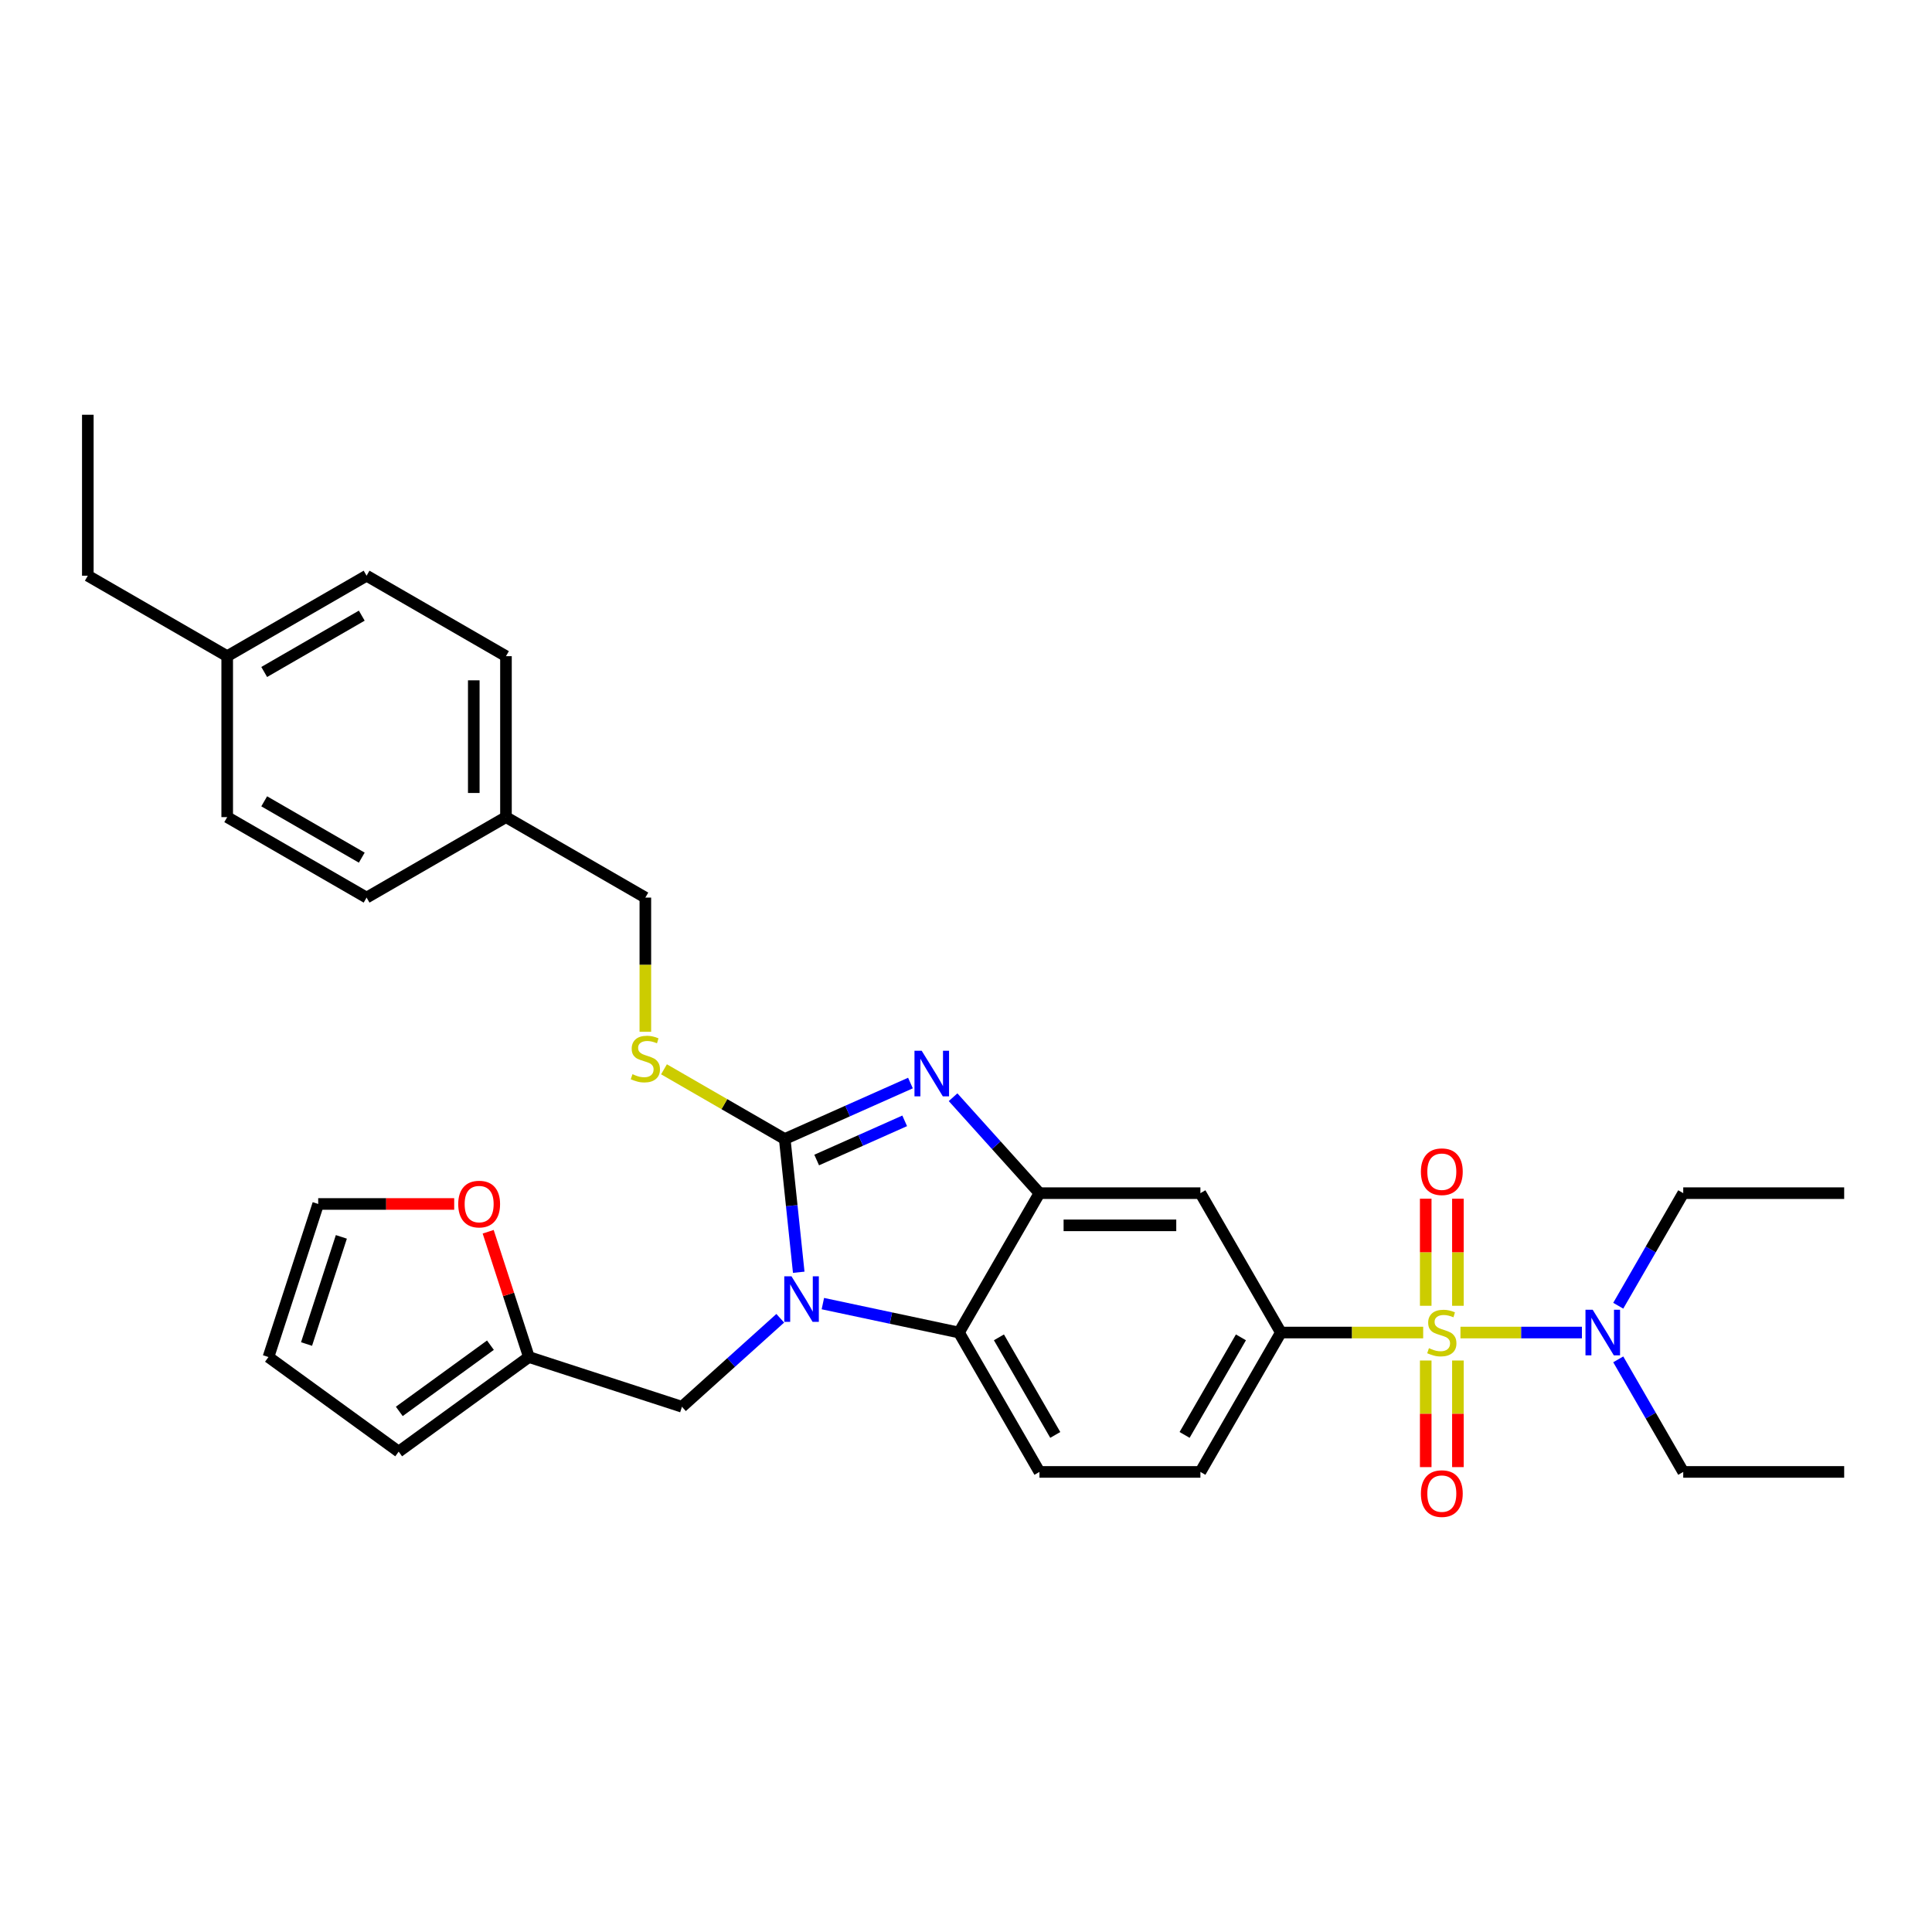 <?xml version='1.0' encoding='iso-8859-1'?>
<svg version='1.1' baseProfile='full'
              xmlns='http://www.w3.org/2000/svg'
                      xmlns:rdkit='http://www.rdkit.org/xml'
                      xmlns:xlink='http://www.w3.org/1999/xlink'
                  xml:space='preserve'
width='1000px' height='1000px' viewBox='0 0 1000 1000'>
<!-- END OF HEADER -->
<rect style='opacity:1.0;fill:#FFFFFF;stroke:none' width='1000' height='1000' x='0' y='0'> </rect>
<path class='bond-0' d='M 662.978,689.72 L 621.326,761.864' style='fill:none;fill-rule:evenodd;stroke:#000000;stroke-width:6px;stroke-linecap:butt;stroke-linejoin:miter;stroke-opacity:1' />
<path class='bond-0' d='M 642.301,692.211 L 613.145,742.712' style='fill:none;fill-rule:evenodd;stroke:#000000;stroke-width:6px;stroke-linecap:butt;stroke-linejoin:miter;stroke-opacity:1' />
<path class='bond-1' d='M 662.978,689.72 L 621.326,617.576' style='fill:none;fill-rule:evenodd;stroke:#000000;stroke-width:6px;stroke-linecap:butt;stroke-linejoin:miter;stroke-opacity:1' />
<path class='bond-2' d='M 662.978,689.72 L 699.807,689.72' style='fill:none;fill-rule:evenodd;stroke:#000000;stroke-width:6px;stroke-linecap:butt;stroke-linejoin:miter;stroke-opacity:1' />
<path class='bond-2' d='M 699.807,689.72 L 736.636,689.72' style='fill:none;fill-rule:evenodd;stroke:#CCCC00;stroke-width:6px;stroke-linecap:butt;stroke-linejoin:miter;stroke-opacity:1' />
<path class='bond-3' d='M 621.326,761.864 L 538.021,761.864' style='fill:none;fill-rule:evenodd;stroke:#000000;stroke-width:6px;stroke-linecap:butt;stroke-linejoin:miter;stroke-opacity:1' />
<path class='bond-4' d='M 538.021,761.864 L 496.368,689.72' style='fill:none;fill-rule:evenodd;stroke:#000000;stroke-width:6px;stroke-linecap:butt;stroke-linejoin:miter;stroke-opacity:1' />
<path class='bond-4' d='M 546.201,742.712 L 517.045,692.211' style='fill:none;fill-rule:evenodd;stroke:#000000;stroke-width:6px;stroke-linecap:butt;stroke-linejoin:miter;stroke-opacity:1' />
<path class='bond-5' d='M 621.326,617.576 L 538.021,617.576' style='fill:none;fill-rule:evenodd;stroke:#000000;stroke-width:6px;stroke-linecap:butt;stroke-linejoin:miter;stroke-opacity:1' />
<path class='bond-5' d='M 608.83,634.237 L 550.516,634.237' style='fill:none;fill-rule:evenodd;stroke:#000000;stroke-width:6px;stroke-linecap:butt;stroke-linejoin:miter;stroke-opacity:1' />
<path class='bond-6' d='M 755.93,689.72 L 787.365,689.72' style='fill:none;fill-rule:evenodd;stroke:#CCCC00;stroke-width:6px;stroke-linecap:butt;stroke-linejoin:miter;stroke-opacity:1' />
<path class='bond-6' d='M 787.365,689.72 L 818.8,689.72' style='fill:none;fill-rule:evenodd;stroke:#0000FF;stroke-width:6px;stroke-linecap:butt;stroke-linejoin:miter;stroke-opacity:1' />
<path class='bond-7' d='M 737.952,704.199 L 737.952,731.787' style='fill:none;fill-rule:evenodd;stroke:#CCCC00;stroke-width:6px;stroke-linecap:butt;stroke-linejoin:miter;stroke-opacity:1' />
<path class='bond-7' d='M 737.952,731.787 L 737.952,759.375' style='fill:none;fill-rule:evenodd;stroke:#FF0000;stroke-width:6px;stroke-linecap:butt;stroke-linejoin:miter;stroke-opacity:1' />
<path class='bond-7' d='M 754.613,704.199 L 754.613,731.787' style='fill:none;fill-rule:evenodd;stroke:#CCCC00;stroke-width:6px;stroke-linecap:butt;stroke-linejoin:miter;stroke-opacity:1' />
<path class='bond-7' d='M 754.613,731.787 L 754.613,759.375' style='fill:none;fill-rule:evenodd;stroke:#FF0000;stroke-width:6px;stroke-linecap:butt;stroke-linejoin:miter;stroke-opacity:1' />
<path class='bond-8' d='M 754.613,675.875 L 754.613,648.161' style='fill:none;fill-rule:evenodd;stroke:#CCCC00;stroke-width:6px;stroke-linecap:butt;stroke-linejoin:miter;stroke-opacity:1' />
<path class='bond-8' d='M 754.613,648.161 L 754.613,620.447' style='fill:none;fill-rule:evenodd;stroke:#FF0000;stroke-width:6px;stroke-linecap:butt;stroke-linejoin:miter;stroke-opacity:1' />
<path class='bond-8' d='M 737.952,675.875 L 737.952,648.161' style='fill:none;fill-rule:evenodd;stroke:#CCCC00;stroke-width:6px;stroke-linecap:butt;stroke-linejoin:miter;stroke-opacity:1' />
<path class='bond-8' d='M 737.952,648.161 L 737.952,620.447' style='fill:none;fill-rule:evenodd;stroke:#FF0000;stroke-width:6px;stroke-linecap:butt;stroke-linejoin:miter;stroke-opacity:1' />
<path class='bond-9' d='M 538.021,617.576 L 496.368,689.72' style='fill:none;fill-rule:evenodd;stroke:#000000;stroke-width:6px;stroke-linecap:butt;stroke-linejoin:miter;stroke-opacity:1' />
<path class='bond-10' d='M 538.021,617.576 L 515.664,592.747' style='fill:none;fill-rule:evenodd;stroke:#000000;stroke-width:6px;stroke-linecap:butt;stroke-linejoin:miter;stroke-opacity:1' />
<path class='bond-10' d='M 515.664,592.747 L 493.308,567.918' style='fill:none;fill-rule:evenodd;stroke:#0000FF;stroke-width:6px;stroke-linecap:butt;stroke-linejoin:miter;stroke-opacity:1' />
<path class='bond-11' d='M 496.368,689.72 L 461.141,682.232' style='fill:none;fill-rule:evenodd;stroke:#000000;stroke-width:6px;stroke-linecap:butt;stroke-linejoin:miter;stroke-opacity:1' />
<path class='bond-11' d='M 461.141,682.232 L 425.913,674.745' style='fill:none;fill-rule:evenodd;stroke:#0000FF;stroke-width:6px;stroke-linecap:butt;stroke-linejoin:miter;stroke-opacity:1' />
<path class='bond-12' d='M 413.425,658.521 L 409.8,624.036' style='fill:none;fill-rule:evenodd;stroke:#0000FF;stroke-width:6px;stroke-linecap:butt;stroke-linejoin:miter;stroke-opacity:1' />
<path class='bond-12' d='M 409.8,624.036 L 406.176,589.551' style='fill:none;fill-rule:evenodd;stroke:#000000;stroke-width:6px;stroke-linecap:butt;stroke-linejoin:miter;stroke-opacity:1' />
<path class='bond-13' d='M 403.854,682.331 L 378.415,705.237' style='fill:none;fill-rule:evenodd;stroke:#0000FF;stroke-width:6px;stroke-linecap:butt;stroke-linejoin:miter;stroke-opacity:1' />
<path class='bond-13' d='M 378.415,705.237 L 352.976,728.142' style='fill:none;fill-rule:evenodd;stroke:#000000;stroke-width:6px;stroke-linecap:butt;stroke-linejoin:miter;stroke-opacity:1' />
<path class='bond-14' d='M 406.176,589.551 L 438.712,575.065' style='fill:none;fill-rule:evenodd;stroke:#000000;stroke-width:6px;stroke-linecap:butt;stroke-linejoin:miter;stroke-opacity:1' />
<path class='bond-14' d='M 438.712,575.065 L 471.249,560.579' style='fill:none;fill-rule:evenodd;stroke:#0000FF;stroke-width:6px;stroke-linecap:butt;stroke-linejoin:miter;stroke-opacity:1' />
<path class='bond-14' d='M 422.713,600.426 L 445.489,590.286' style='fill:none;fill-rule:evenodd;stroke:#000000;stroke-width:6px;stroke-linecap:butt;stroke-linejoin:miter;stroke-opacity:1' />
<path class='bond-14' d='M 445.489,590.286 L 468.265,580.145' style='fill:none;fill-rule:evenodd;stroke:#0000FF;stroke-width:6px;stroke-linecap:butt;stroke-linejoin:miter;stroke-opacity:1' />
<path class='bond-15' d='M 406.176,589.551 L 374.927,571.51' style='fill:none;fill-rule:evenodd;stroke:#000000;stroke-width:6px;stroke-linecap:butt;stroke-linejoin:miter;stroke-opacity:1' />
<path class='bond-15' d='M 374.927,571.51 L 343.678,553.469' style='fill:none;fill-rule:evenodd;stroke:#CCCC00;stroke-width:6px;stroke-linecap:butt;stroke-linejoin:miter;stroke-opacity:1' />
<path class='bond-16' d='M 334.031,534.054 L 334.031,499.324' style='fill:none;fill-rule:evenodd;stroke:#CCCC00;stroke-width:6px;stroke-linecap:butt;stroke-linejoin:miter;stroke-opacity:1' />
<path class='bond-16' d='M 334.031,499.324 L 334.031,464.594' style='fill:none;fill-rule:evenodd;stroke:#000000;stroke-width:6px;stroke-linecap:butt;stroke-linejoin:miter;stroke-opacity:1' />
<path class='bond-17' d='M 117.599,339.637 L 189.743,297.984' style='fill:none;fill-rule:evenodd;stroke:#000000;stroke-width:6px;stroke-linecap:butt;stroke-linejoin:miter;stroke-opacity:1' />
<path class='bond-17' d='M 136.751,347.817 L 187.252,318.661' style='fill:none;fill-rule:evenodd;stroke:#000000;stroke-width:6px;stroke-linecap:butt;stroke-linejoin:miter;stroke-opacity:1' />
<path class='bond-18' d='M 117.599,339.637 L 117.599,422.941' style='fill:none;fill-rule:evenodd;stroke:#000000;stroke-width:6px;stroke-linecap:butt;stroke-linejoin:miter;stroke-opacity:1' />
<path class='bond-19' d='M 117.599,339.637 L 45.455,297.984' style='fill:none;fill-rule:evenodd;stroke:#000000;stroke-width:6px;stroke-linecap:butt;stroke-linejoin:miter;stroke-opacity:1' />
<path class='bond-20' d='M 189.743,297.984 L 261.887,339.637' style='fill:none;fill-rule:evenodd;stroke:#000000;stroke-width:6px;stroke-linecap:butt;stroke-linejoin:miter;stroke-opacity:1' />
<path class='bond-21' d='M 352.976,728.142 L 273.748,702.399' style='fill:none;fill-rule:evenodd;stroke:#000000;stroke-width:6px;stroke-linecap:butt;stroke-linejoin:miter;stroke-opacity:1' />
<path class='bond-22' d='M 273.748,702.399 L 206.353,751.365' style='fill:none;fill-rule:evenodd;stroke:#000000;stroke-width:6px;stroke-linecap:butt;stroke-linejoin:miter;stroke-opacity:1' />
<path class='bond-22' d='M 253.846,696.265 L 206.669,730.541' style='fill:none;fill-rule:evenodd;stroke:#000000;stroke-width:6px;stroke-linecap:butt;stroke-linejoin:miter;stroke-opacity:1' />
<path class='bond-23' d='M 273.748,702.399 L 263.213,669.975' style='fill:none;fill-rule:evenodd;stroke:#000000;stroke-width:6px;stroke-linecap:butt;stroke-linejoin:miter;stroke-opacity:1' />
<path class='bond-23' d='M 263.213,669.975 L 252.677,637.55' style='fill:none;fill-rule:evenodd;stroke:#FF0000;stroke-width:6px;stroke-linecap:butt;stroke-linejoin:miter;stroke-opacity:1' />
<path class='bond-24' d='M 206.353,751.365 L 138.958,702.399' style='fill:none;fill-rule:evenodd;stroke:#000000;stroke-width:6px;stroke-linecap:butt;stroke-linejoin:miter;stroke-opacity:1' />
<path class='bond-25' d='M 138.958,702.399 L 164.7,623.172' style='fill:none;fill-rule:evenodd;stroke:#000000;stroke-width:6px;stroke-linecap:butt;stroke-linejoin:miter;stroke-opacity:1' />
<path class='bond-25' d='M 158.665,695.664 L 176.685,640.204' style='fill:none;fill-rule:evenodd;stroke:#000000;stroke-width:6px;stroke-linecap:butt;stroke-linejoin:miter;stroke-opacity:1' />
<path class='bond-26' d='M 164.7,623.172 L 199.897,623.172' style='fill:none;fill-rule:evenodd;stroke:#000000;stroke-width:6px;stroke-linecap:butt;stroke-linejoin:miter;stroke-opacity:1' />
<path class='bond-26' d='M 199.897,623.172 L 235.093,623.172' style='fill:none;fill-rule:evenodd;stroke:#FF0000;stroke-width:6px;stroke-linecap:butt;stroke-linejoin:miter;stroke-opacity:1' />
<path class='bond-27' d='M 837.601,675.842 L 854.421,646.709' style='fill:none;fill-rule:evenodd;stroke:#0000FF;stroke-width:6px;stroke-linecap:butt;stroke-linejoin:miter;stroke-opacity:1' />
<path class='bond-27' d='M 854.421,646.709 L 871.24,617.576' style='fill:none;fill-rule:evenodd;stroke:#000000;stroke-width:6px;stroke-linecap:butt;stroke-linejoin:miter;stroke-opacity:1' />
<path class='bond-28' d='M 837.601,703.599 L 854.421,732.732' style='fill:none;fill-rule:evenodd;stroke:#0000FF;stroke-width:6px;stroke-linecap:butt;stroke-linejoin:miter;stroke-opacity:1' />
<path class='bond-28' d='M 854.421,732.732 L 871.24,761.864' style='fill:none;fill-rule:evenodd;stroke:#000000;stroke-width:6px;stroke-linecap:butt;stroke-linejoin:miter;stroke-opacity:1' />
<path class='bond-29' d='M 871.24,617.576 L 954.545,617.576' style='fill:none;fill-rule:evenodd;stroke:#000000;stroke-width:6px;stroke-linecap:butt;stroke-linejoin:miter;stroke-opacity:1' />
<path class='bond-30' d='M 871.24,761.864 L 954.545,761.864' style='fill:none;fill-rule:evenodd;stroke:#000000;stroke-width:6px;stroke-linecap:butt;stroke-linejoin:miter;stroke-opacity:1' />
<path class='bond-31' d='M 117.599,422.941 L 189.743,464.594' style='fill:none;fill-rule:evenodd;stroke:#000000;stroke-width:6px;stroke-linecap:butt;stroke-linejoin:miter;stroke-opacity:1' />
<path class='bond-31' d='M 136.751,414.761 L 187.252,443.917' style='fill:none;fill-rule:evenodd;stroke:#000000;stroke-width:6px;stroke-linecap:butt;stroke-linejoin:miter;stroke-opacity:1' />
<path class='bond-32' d='M 45.455,297.984 L 45.455,214.679' style='fill:none;fill-rule:evenodd;stroke:#000000;stroke-width:6px;stroke-linecap:butt;stroke-linejoin:miter;stroke-opacity:1' />
<path class='bond-33' d='M 261.887,339.637 L 261.887,422.941' style='fill:none;fill-rule:evenodd;stroke:#000000;stroke-width:6px;stroke-linecap:butt;stroke-linejoin:miter;stroke-opacity:1' />
<path class='bond-33' d='M 245.226,352.132 L 245.226,410.446' style='fill:none;fill-rule:evenodd;stroke:#000000;stroke-width:6px;stroke-linecap:butt;stroke-linejoin:miter;stroke-opacity:1' />
<path class='bond-34' d='M 189.743,464.594 L 261.887,422.941' style='fill:none;fill-rule:evenodd;stroke:#000000;stroke-width:6px;stroke-linecap:butt;stroke-linejoin:miter;stroke-opacity:1' />
<path class='bond-35' d='M 261.887,422.941 L 334.031,464.594' style='fill:none;fill-rule:evenodd;stroke:#000000;stroke-width:6px;stroke-linecap:butt;stroke-linejoin:miter;stroke-opacity:1' />
<path  class='atom-4' d='M 739.619 697.817
Q 739.885 697.917, 740.985 698.384
Q 742.084 698.85, 743.284 699.15
Q 744.517 699.417, 745.717 699.417
Q 747.949 699.417, 749.249 698.351
Q 750.548 697.251, 750.548 695.352
Q 750.548 694.052, 749.882 693.252
Q 749.249 692.453, 748.249 692.019
Q 747.249 691.586, 745.583 691.086
Q 743.484 690.453, 742.218 689.853
Q 740.985 689.254, 740.085 687.987
Q 739.219 686.721, 739.219 684.589
Q 739.219 681.623, 741.218 679.79
Q 743.251 677.958, 747.249 677.958
Q 749.982 677.958, 753.081 679.257
L 752.314 681.823
Q 749.482 680.657, 747.349 680.657
Q 745.05 680.657, 743.784 681.623
Q 742.518 682.556, 742.551 684.189
Q 742.551 685.455, 743.184 686.221
Q 743.85 686.988, 744.783 687.421
Q 745.75 687.854, 747.349 688.354
Q 749.482 689.02, 750.748 689.687
Q 752.014 690.353, 752.914 691.719
Q 753.847 693.052, 753.847 695.352
Q 753.847 698.617, 751.648 700.383
Q 749.482 702.116, 745.85 702.116
Q 743.751 702.116, 742.151 701.649
Q 740.585 701.216, 738.719 700.45
L 739.619 697.817
' fill='#CCCC00'/>
<path  class='atom-5' d='M 735.453 773.092
Q 735.453 767.427, 738.252 764.261
Q 741.051 761.096, 746.283 761.096
Q 751.515 761.096, 754.314 764.261
Q 757.113 767.427, 757.113 773.092
Q 757.113 778.823, 754.28 782.089
Q 751.448 785.321, 746.283 785.321
Q 741.085 785.321, 738.252 782.089
Q 735.453 778.857, 735.453 773.092
M 746.283 782.655
Q 749.882 782.655, 751.814 780.256
Q 753.78 777.824, 753.78 773.092
Q 753.78 768.46, 751.814 766.128
Q 749.882 763.762, 746.283 763.762
Q 742.684 763.762, 740.718 766.094
Q 738.786 768.427, 738.786 773.092
Q 738.786 777.857, 740.718 780.256
Q 742.684 782.655, 746.283 782.655
' fill='#FF0000'/>
<path  class='atom-6' d='M 735.453 606.482
Q 735.453 600.817, 738.252 597.652
Q 741.051 594.486, 746.283 594.486
Q 751.515 594.486, 754.314 597.652
Q 757.113 600.817, 757.113 606.482
Q 757.113 612.213, 754.28 615.479
Q 751.448 618.711, 746.283 618.711
Q 741.085 618.711, 738.252 615.479
Q 735.453 612.247, 735.453 606.482
M 746.283 616.045
Q 749.882 616.045, 751.814 613.646
Q 753.78 611.214, 753.78 606.482
Q 753.78 601.85, 751.814 599.518
Q 749.882 597.152, 746.283 597.152
Q 742.684 597.152, 740.718 599.484
Q 738.786 601.817, 738.786 606.482
Q 738.786 611.247, 740.718 613.646
Q 742.684 616.045, 746.283 616.045
' fill='#FF0000'/>
<path  class='atom-9' d='M 409.669 660.604
L 417.399 673.1
Q 418.166 674.333, 419.399 676.565
Q 420.632 678.798, 420.698 678.931
L 420.698 660.604
L 423.83 660.604
L 423.83 684.196
L 420.598 684.196
L 412.301 670.534
Q 411.335 668.935, 410.302 667.102
Q 409.302 665.269, 409.002 664.703
L 409.002 684.196
L 405.937 684.196
L 405.937 660.604
L 409.669 660.604
' fill='#0000FF'/>
<path  class='atom-11' d='M 477.064 543.872
L 484.794 556.368
Q 485.561 557.601, 486.794 559.834
Q 488.027 562.066, 488.093 562.199
L 488.093 543.872
L 491.226 543.872
L 491.226 567.464
L 487.993 567.464
L 479.696 553.802
Q 478.73 552.203, 477.697 550.37
Q 476.697 548.537, 476.397 547.971
L 476.397 567.464
L 473.332 567.464
L 473.332 543.872
L 477.064 543.872
' fill='#0000FF'/>
<path  class='atom-12' d='M 327.367 555.996
Q 327.634 556.096, 328.733 556.563
Q 329.833 557.029, 331.033 557.329
Q 332.265 557.596, 333.465 557.596
Q 335.698 557.596, 336.997 556.529
Q 338.297 555.43, 338.297 553.53
Q 338.297 552.231, 337.63 551.431
Q 336.997 550.631, 335.997 550.198
Q 334.998 549.765, 333.332 549.265
Q 331.232 548.632, 329.966 548.032
Q 328.733 547.432, 327.834 546.166
Q 326.967 544.9, 326.967 542.767
Q 326.967 539.802, 328.967 537.969
Q 330.999 536.136, 334.998 536.136
Q 337.73 536.136, 340.829 537.436
L 340.063 540.002
Q 337.23 538.835, 335.098 538.835
Q 332.799 538.835, 331.532 539.802
Q 330.266 540.735, 330.299 542.368
Q 330.299 543.634, 330.933 544.4
Q 331.599 545.167, 332.532 545.6
Q 333.498 546.033, 335.098 546.533
Q 337.23 547.199, 338.497 547.866
Q 339.763 548.532, 340.663 549.898
Q 341.596 551.231, 341.596 553.53
Q 341.596 556.796, 339.396 558.562
Q 337.23 560.295, 333.598 560.295
Q 331.499 560.295, 329.9 559.828
Q 328.333 559.395, 326.467 558.629
L 327.367 555.996
' fill='#CCCC00'/>
<path  class='atom-20' d='M 237.176 623.238
Q 237.176 617.574, 239.975 614.408
Q 242.774 611.242, 248.005 611.242
Q 253.237 611.242, 256.036 614.408
Q 258.835 617.574, 258.835 623.238
Q 258.835 628.97, 256.003 632.235
Q 253.17 635.467, 248.005 635.467
Q 242.807 635.467, 239.975 632.235
Q 237.176 629.003, 237.176 623.238
M 248.005 632.802
Q 251.604 632.802, 253.537 630.402
Q 255.503 627.97, 255.503 623.238
Q 255.503 618.606, 253.537 616.274
Q 251.604 613.908, 248.005 613.908
Q 244.407 613.908, 242.441 616.241
Q 240.508 618.573, 240.508 623.238
Q 240.508 628.003, 242.441 630.402
Q 244.407 632.802, 248.005 632.802
' fill='#FF0000'/>
<path  class='atom-21' d='M 824.373 677.924
L 832.104 690.42
Q 832.87 691.653, 834.103 693.885
Q 835.336 696.118, 835.403 696.251
L 835.403 677.924
L 838.535 677.924
L 838.535 701.516
L 835.303 701.516
L 827.006 687.854
Q 826.039 686.255, 825.006 684.422
Q 824.007 682.589, 823.707 682.023
L 823.707 701.516
L 820.641 701.516
L 820.641 677.924
L 824.373 677.924
' fill='#0000FF'/>
</svg>
